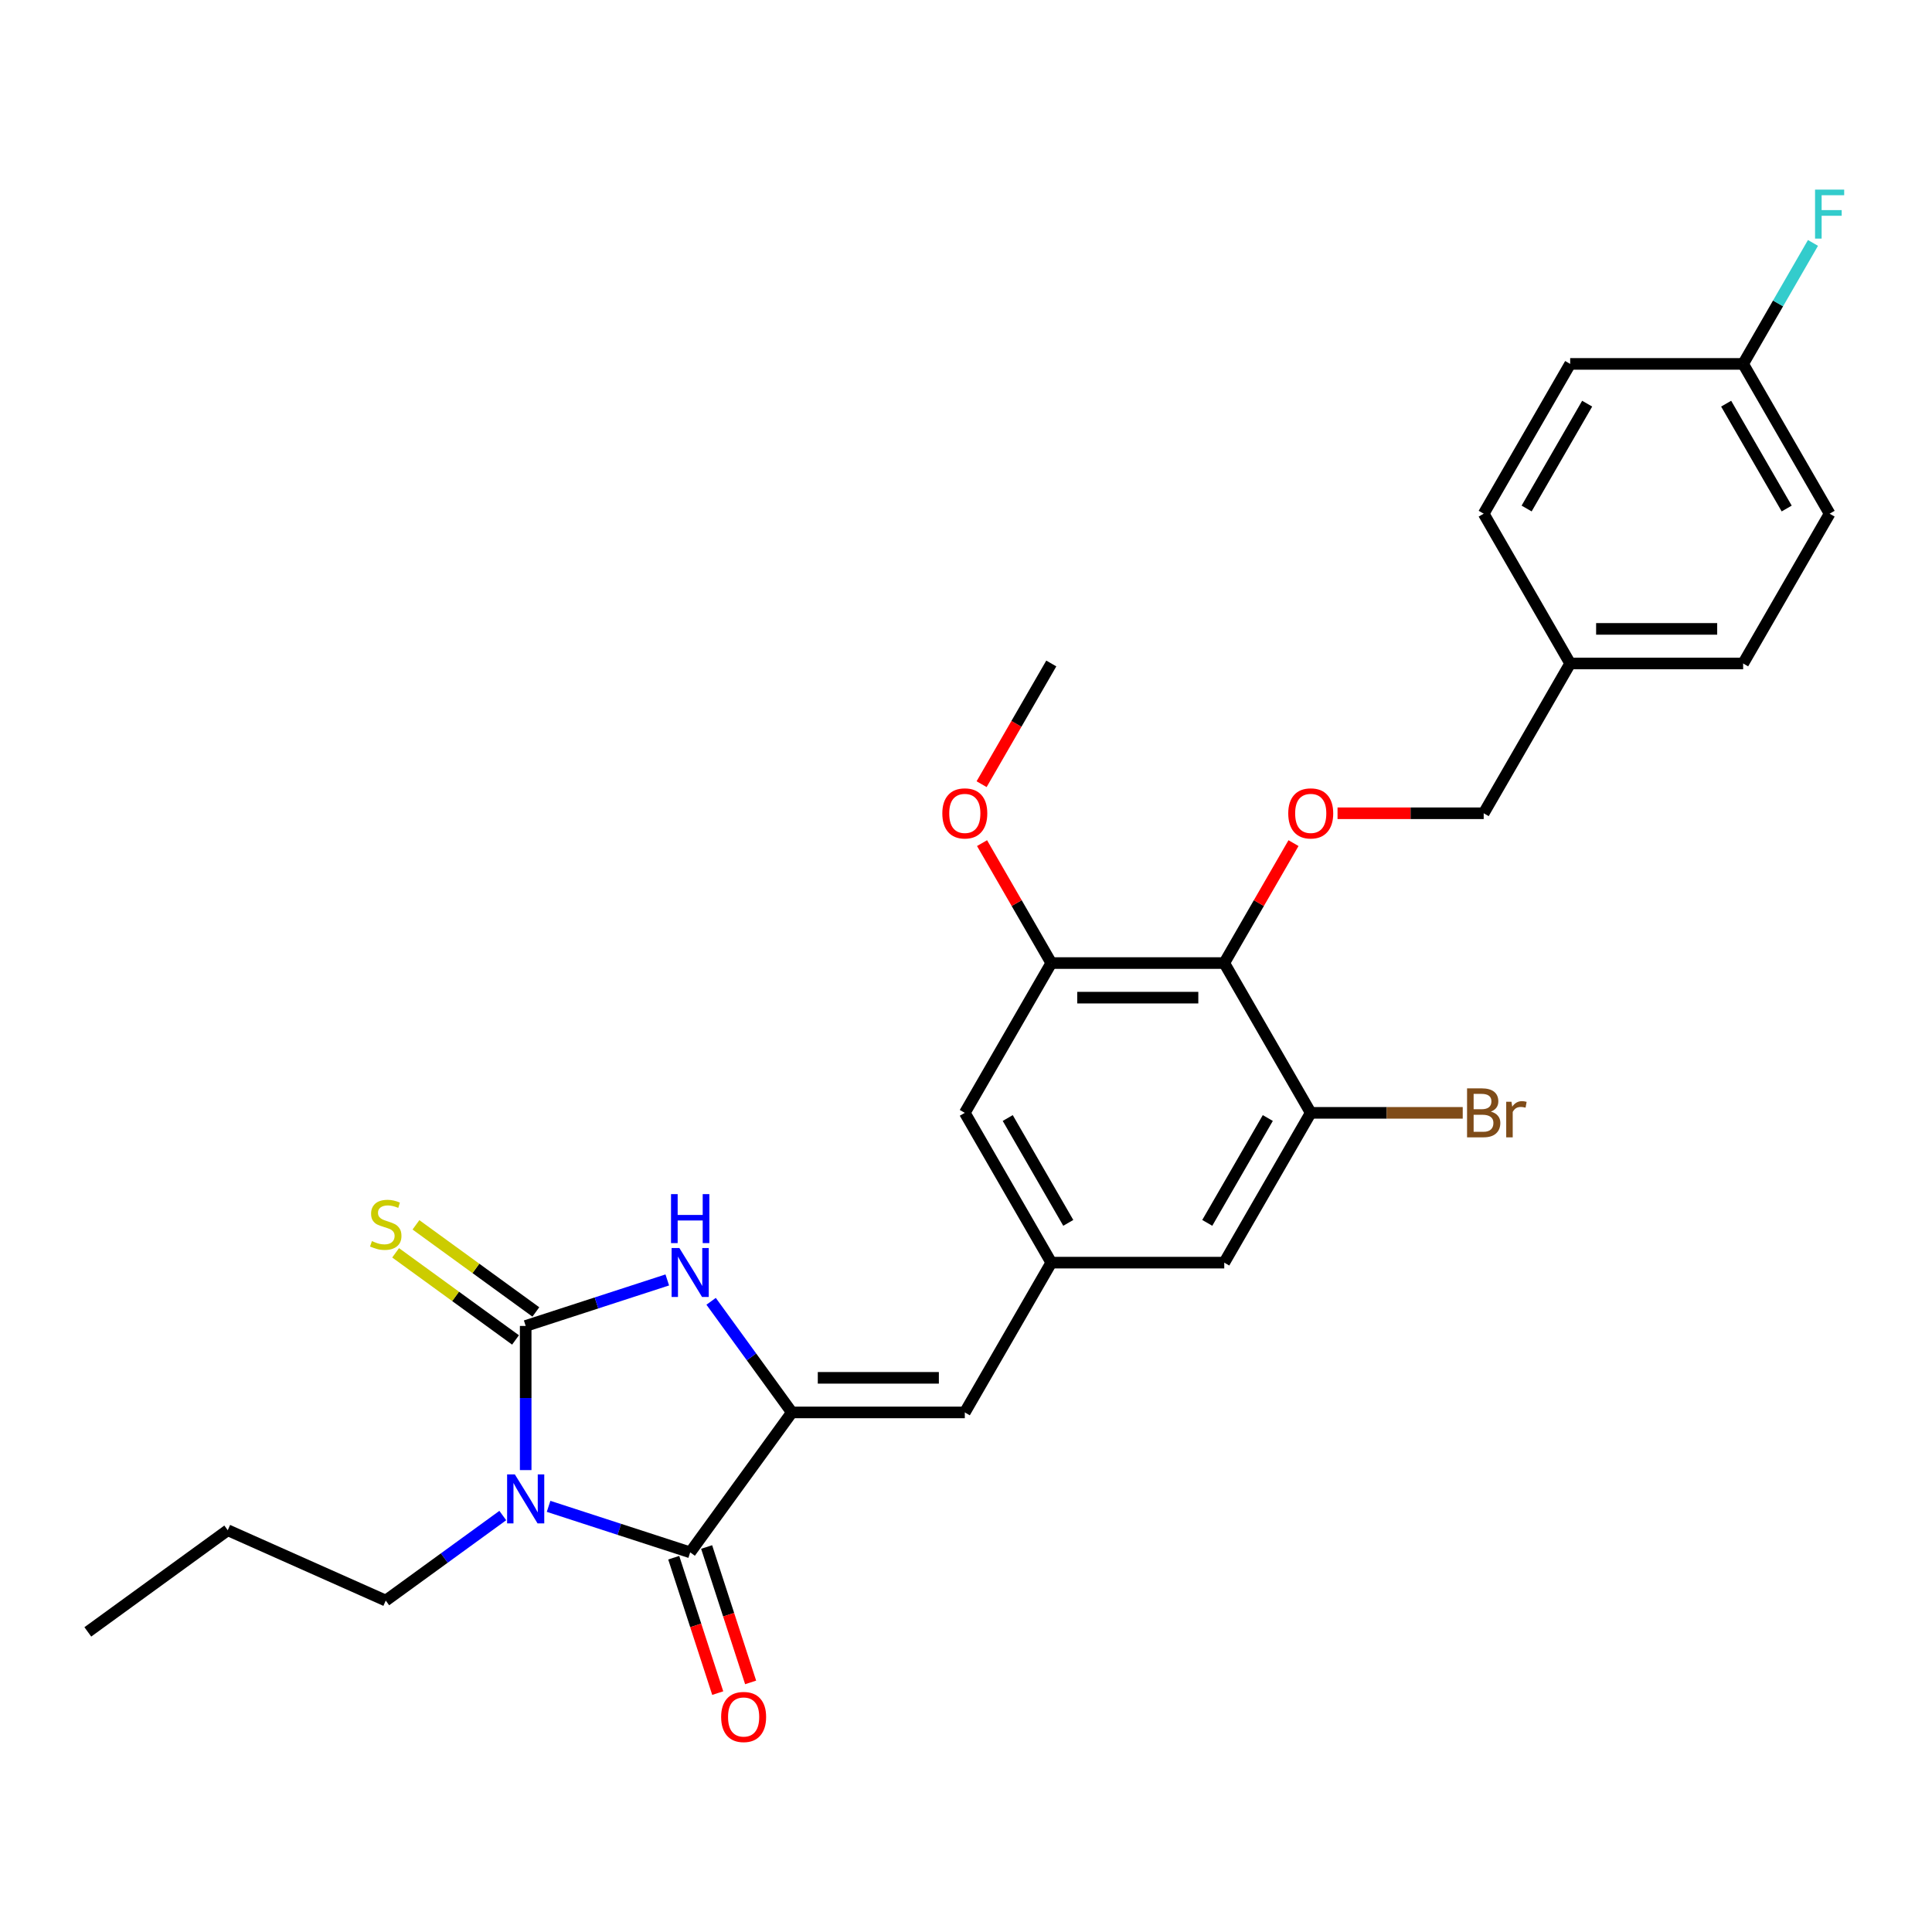 <?xml version='1.0' encoding='iso-8859-1'?>
<svg version='1.1' baseProfile='full'
              xmlns='http://www.w3.org/2000/svg'
                      xmlns:rdkit='http://www.rdkit.org/xml'
                      xmlns:xlink='http://www.w3.org/1999/xlink'
                  xml:space='preserve'
width='1000px' height='1000px' viewBox='0 0 1000 1000'>
<!-- END OF HEADER -->
<rect style='opacity:1.0;fill:#FFFFFF;stroke:none' width='1000' height='1000' x='0' y='0'> </rect>
<path class='bond-0' d='M 272.094,760.917 L 272.094,723.612' style='fill:none;fill-rule:evenodd;stroke:#0000FF;stroke-width:6px;stroke-linecap:butt;stroke-linejoin:miter;stroke-opacity:1' />
<path class='bond-0' d='M 272.094,723.612 L 272.094,686.307' style='fill:none;fill-rule:evenodd;stroke:#000000;stroke-width:6px;stroke-linecap:butt;stroke-linejoin:miter;stroke-opacity:1' />
<path class='bond-1' d='M 283.947,779.683 L 320.592,791.59' style='fill:none;fill-rule:evenodd;stroke:#0000FF;stroke-width:6px;stroke-linecap:butt;stroke-linejoin:miter;stroke-opacity:1' />
<path class='bond-1' d='M 320.592,791.59 L 357.237,803.497' style='fill:none;fill-rule:evenodd;stroke:#000000;stroke-width:6px;stroke-linecap:butt;stroke-linejoin:miter;stroke-opacity:1' />
<path class='bond-14' d='M 260.241,784.444 L 229.954,806.448' style='fill:none;fill-rule:evenodd;stroke:#0000FF;stroke-width:6px;stroke-linecap:butt;stroke-linejoin:miter;stroke-opacity:1' />
<path class='bond-14' d='M 229.954,806.448 L 199.667,828.453' style='fill:none;fill-rule:evenodd;stroke:#000000;stroke-width:6px;stroke-linecap:butt;stroke-linejoin:miter;stroke-opacity:1' />
<path class='bond-3' d='M 272.094,686.307 L 308.739,674.4' style='fill:none;fill-rule:evenodd;stroke:#000000;stroke-width:6px;stroke-linecap:butt;stroke-linejoin:miter;stroke-opacity:1' />
<path class='bond-3' d='M 308.739,674.4 L 345.384,662.494' style='fill:none;fill-rule:evenodd;stroke:#0000FF;stroke-width:6px;stroke-linecap:butt;stroke-linejoin:miter;stroke-opacity:1' />
<path class='bond-10' d='M 277.356,679.064 L 246.326,656.52' style='fill:none;fill-rule:evenodd;stroke:#000000;stroke-width:6px;stroke-linecap:butt;stroke-linejoin:miter;stroke-opacity:1' />
<path class='bond-10' d='M 246.326,656.52 L 215.296,633.975' style='fill:none;fill-rule:evenodd;stroke:#CCCC00;stroke-width:6px;stroke-linecap:butt;stroke-linejoin:miter;stroke-opacity:1' />
<path class='bond-10' d='M 266.832,693.55 L 235.802,671.005' style='fill:none;fill-rule:evenodd;stroke:#000000;stroke-width:6px;stroke-linecap:butt;stroke-linejoin:miter;stroke-opacity:1' />
<path class='bond-10' d='M 235.802,671.005 L 204.772,648.46' style='fill:none;fill-rule:evenodd;stroke:#CCCC00;stroke-width:6px;stroke-linecap:butt;stroke-linejoin:miter;stroke-opacity:1' />
<path class='bond-2' d='M 357.237,803.497 L 409.858,731.069' style='fill:none;fill-rule:evenodd;stroke:#000000;stroke-width:6px;stroke-linecap:butt;stroke-linejoin:miter;stroke-opacity:1' />
<path class='bond-13' d='M 348.723,806.263 L 360.109,841.306' style='fill:none;fill-rule:evenodd;stroke:#000000;stroke-width:6px;stroke-linecap:butt;stroke-linejoin:miter;stroke-opacity:1' />
<path class='bond-13' d='M 360.109,841.306 L 371.495,876.348' style='fill:none;fill-rule:evenodd;stroke:#FF0000;stroke-width:6px;stroke-linecap:butt;stroke-linejoin:miter;stroke-opacity:1' />
<path class='bond-13' d='M 365.751,800.73 L 377.137,835.773' style='fill:none;fill-rule:evenodd;stroke:#000000;stroke-width:6px;stroke-linecap:butt;stroke-linejoin:miter;stroke-opacity:1' />
<path class='bond-13' d='M 377.137,835.773 L 388.523,870.815' style='fill:none;fill-rule:evenodd;stroke:#FF0000;stroke-width:6px;stroke-linecap:butt;stroke-linejoin:miter;stroke-opacity:1' />
<path class='bond-5' d='M 409.858,731.069 L 499.383,731.069' style='fill:none;fill-rule:evenodd;stroke:#000000;stroke-width:6px;stroke-linecap:butt;stroke-linejoin:miter;stroke-opacity:1' />
<path class='bond-5' d='M 423.287,713.164 L 485.955,713.164' style='fill:none;fill-rule:evenodd;stroke:#000000;stroke-width:6px;stroke-linecap:butt;stroke-linejoin:miter;stroke-opacity:1' />
<path class='bond-28' d='M 409.858,731.069 L 388.966,702.313' style='fill:none;fill-rule:evenodd;stroke:#000000;stroke-width:6px;stroke-linecap:butt;stroke-linejoin:miter;stroke-opacity:1' />
<path class='bond-28' d='M 388.966,702.313 L 368.073,673.557' style='fill:none;fill-rule:evenodd;stroke:#0000FF;stroke-width:6px;stroke-linecap:butt;stroke-linejoin:miter;stroke-opacity:1' />
<path class='bond-4' d='M 633.67,498.477 L 544.146,498.477' style='fill:none;fill-rule:evenodd;stroke:#000000;stroke-width:6px;stroke-linecap:butt;stroke-linejoin:miter;stroke-opacity:1' />
<path class='bond-4' d='M 620.242,516.382 L 557.574,516.382' style='fill:none;fill-rule:evenodd;stroke:#000000;stroke-width:6px;stroke-linecap:butt;stroke-linejoin:miter;stroke-opacity:1' />
<path class='bond-9' d='M 633.67,498.477 L 651.591,467.438' style='fill:none;fill-rule:evenodd;stroke:#000000;stroke-width:6px;stroke-linecap:butt;stroke-linejoin:miter;stroke-opacity:1' />
<path class='bond-9' d='M 651.591,467.438 L 669.512,436.398' style='fill:none;fill-rule:evenodd;stroke:#FF0000;stroke-width:6px;stroke-linecap:butt;stroke-linejoin:miter;stroke-opacity:1' />
<path class='bond-29' d='M 633.67,498.477 L 678.433,576.008' style='fill:none;fill-rule:evenodd;stroke:#000000;stroke-width:6px;stroke-linecap:butt;stroke-linejoin:miter;stroke-opacity:1' />
<path class='bond-8' d='M 499.383,731.069 L 544.146,653.539' style='fill:none;fill-rule:evenodd;stroke:#000000;stroke-width:6px;stroke-linecap:butt;stroke-linejoin:miter;stroke-opacity:1' />
<path class='bond-6' d='M 678.433,576.008 L 633.67,653.539' style='fill:none;fill-rule:evenodd;stroke:#000000;stroke-width:6px;stroke-linecap:butt;stroke-linejoin:miter;stroke-opacity:1' />
<path class='bond-6' d='M 656.212,578.685 L 624.879,632.957' style='fill:none;fill-rule:evenodd;stroke:#000000;stroke-width:6px;stroke-linecap:butt;stroke-linejoin:miter;stroke-opacity:1' />
<path class='bond-15' d='M 678.433,576.008 L 717.77,576.008' style='fill:none;fill-rule:evenodd;stroke:#000000;stroke-width:6px;stroke-linecap:butt;stroke-linejoin:miter;stroke-opacity:1' />
<path class='bond-15' d='M 717.77,576.008 L 757.107,576.008' style='fill:none;fill-rule:evenodd;stroke:#7F4C19;stroke-width:6px;stroke-linecap:butt;stroke-linejoin:miter;stroke-opacity:1' />
<path class='bond-7' d='M 544.146,498.477 L 499.383,576.008' style='fill:none;fill-rule:evenodd;stroke:#000000;stroke-width:6px;stroke-linecap:butt;stroke-linejoin:miter;stroke-opacity:1' />
<path class='bond-17' d='M 544.146,498.477 L 526.225,467.438' style='fill:none;fill-rule:evenodd;stroke:#000000;stroke-width:6px;stroke-linecap:butt;stroke-linejoin:miter;stroke-opacity:1' />
<path class='bond-17' d='M 526.225,467.438 L 508.304,436.398' style='fill:none;fill-rule:evenodd;stroke:#FF0000;stroke-width:6px;stroke-linecap:butt;stroke-linejoin:miter;stroke-opacity:1' />
<path class='bond-11' d='M 544.146,653.539 L 633.67,653.539' style='fill:none;fill-rule:evenodd;stroke:#000000;stroke-width:6px;stroke-linecap:butt;stroke-linejoin:miter;stroke-opacity:1' />
<path class='bond-12' d='M 544.146,653.539 L 499.383,576.008' style='fill:none;fill-rule:evenodd;stroke:#000000;stroke-width:6px;stroke-linecap:butt;stroke-linejoin:miter;stroke-opacity:1' />
<path class='bond-12' d='M 552.937,632.957 L 521.604,578.685' style='fill:none;fill-rule:evenodd;stroke:#000000;stroke-width:6px;stroke-linecap:butt;stroke-linejoin:miter;stroke-opacity:1' />
<path class='bond-16' d='M 692.309,420.946 L 730.134,420.946' style='fill:none;fill-rule:evenodd;stroke:#FF0000;stroke-width:6px;stroke-linecap:butt;stroke-linejoin:miter;stroke-opacity:1' />
<path class='bond-16' d='M 730.134,420.946 L 767.958,420.946' style='fill:none;fill-rule:evenodd;stroke:#000000;stroke-width:6px;stroke-linecap:butt;stroke-linejoin:miter;stroke-opacity:1' />
<path class='bond-26' d='M 199.667,828.453 L 117.882,792.04' style='fill:none;fill-rule:evenodd;stroke:#000000;stroke-width:6px;stroke-linecap:butt;stroke-linejoin:miter;stroke-opacity:1' />
<path class='bond-19' d='M 767.958,420.946 L 812.72,343.415' style='fill:none;fill-rule:evenodd;stroke:#000000;stroke-width:6px;stroke-linecap:butt;stroke-linejoin:miter;stroke-opacity:1' />
<path class='bond-25' d='M 508.077,405.888 L 526.111,374.652' style='fill:none;fill-rule:evenodd;stroke:#FF0000;stroke-width:6px;stroke-linecap:butt;stroke-linejoin:miter;stroke-opacity:1' />
<path class='bond-25' d='M 526.111,374.652 L 544.146,343.415' style='fill:none;fill-rule:evenodd;stroke:#000000;stroke-width:6px;stroke-linecap:butt;stroke-linejoin:miter;stroke-opacity:1' />
<path class='bond-18' d='M 902.245,188.354 L 947.007,265.885' style='fill:none;fill-rule:evenodd;stroke:#000000;stroke-width:6px;stroke-linecap:butt;stroke-linejoin:miter;stroke-opacity:1' />
<path class='bond-18' d='M 893.453,208.936 L 924.787,263.208' style='fill:none;fill-rule:evenodd;stroke:#000000;stroke-width:6px;stroke-linecap:butt;stroke-linejoin:miter;stroke-opacity:1' />
<path class='bond-20' d='M 902.245,188.354 L 920.321,157.046' style='fill:none;fill-rule:evenodd;stroke:#000000;stroke-width:6px;stroke-linecap:butt;stroke-linejoin:miter;stroke-opacity:1' />
<path class='bond-20' d='M 920.321,157.046 L 938.396,125.738' style='fill:none;fill-rule:evenodd;stroke:#33CCCC;stroke-width:6px;stroke-linecap:butt;stroke-linejoin:miter;stroke-opacity:1' />
<path class='bond-30' d='M 902.245,188.354 L 812.72,188.354' style='fill:none;fill-rule:evenodd;stroke:#000000;stroke-width:6px;stroke-linecap:butt;stroke-linejoin:miter;stroke-opacity:1' />
<path class='bond-23' d='M 812.72,343.415 L 767.958,265.885' style='fill:none;fill-rule:evenodd;stroke:#000000;stroke-width:6px;stroke-linecap:butt;stroke-linejoin:miter;stroke-opacity:1' />
<path class='bond-24' d='M 812.72,343.415 L 902.245,343.415' style='fill:none;fill-rule:evenodd;stroke:#000000;stroke-width:6px;stroke-linecap:butt;stroke-linejoin:miter;stroke-opacity:1' />
<path class='bond-24' d='M 826.149,325.511 L 888.816,325.511' style='fill:none;fill-rule:evenodd;stroke:#000000;stroke-width:6px;stroke-linecap:butt;stroke-linejoin:miter;stroke-opacity:1' />
<path class='bond-21' d='M 947.007,265.885 L 902.245,343.415' style='fill:none;fill-rule:evenodd;stroke:#000000;stroke-width:6px;stroke-linecap:butt;stroke-linejoin:miter;stroke-opacity:1' />
<path class='bond-22' d='M 812.72,188.354 L 767.958,265.885' style='fill:none;fill-rule:evenodd;stroke:#000000;stroke-width:6px;stroke-linecap:butt;stroke-linejoin:miter;stroke-opacity:1' />
<path class='bond-22' d='M 821.512,208.936 L 790.178,263.208' style='fill:none;fill-rule:evenodd;stroke:#000000;stroke-width:6px;stroke-linecap:butt;stroke-linejoin:miter;stroke-opacity:1' />
<path class='bond-27' d='M 117.882,792.04 L 45.455,844.662' style='fill:none;fill-rule:evenodd;stroke:#000000;stroke-width:6px;stroke-linecap:butt;stroke-linejoin:miter;stroke-opacity:1' />
<path  class='atom-0' d='M 266.49 763.155
L 274.797 776.584
Q 275.621 777.909, 276.946 780.308
Q 278.271 782.707, 278.343 782.851
L 278.343 763.155
L 281.709 763.155
L 281.709 788.509
L 278.235 788.509
L 269.319 773.827
Q 268.28 772.108, 267.17 770.138
Q 266.096 768.169, 265.773 767.56
L 265.773 788.509
L 262.479 788.509
L 262.479 763.155
L 266.49 763.155
' fill='#0000FF'/>
<path  class='atom-4' d='M 351.633 645.966
L 359.941 659.394
Q 360.764 660.719, 362.089 663.119
Q 363.414 665.518, 363.486 665.661
L 363.486 645.966
L 366.852 645.966
L 366.852 671.319
L 363.378 671.319
L 354.462 656.637
Q 353.423 654.918, 352.313 652.949
Q 351.239 650.979, 350.917 650.37
L 350.917 671.319
L 347.622 671.319
L 347.622 645.966
L 351.633 645.966
' fill='#0000FF'/>
<path  class='atom-4' d='M 347.318 618.077
L 350.755 618.077
L 350.755 628.856
L 363.719 628.856
L 363.719 618.077
L 367.156 618.077
L 367.156 643.43
L 363.719 643.43
L 363.719 631.72
L 350.755 631.72
L 350.755 643.43
L 347.318 643.43
L 347.318 618.077
' fill='#0000FF'/>
<path  class='atom-10' d='M 666.795 421.018
Q 666.795 414.93, 669.803 411.528
Q 672.811 408.126, 678.433 408.126
Q 684.055 408.126, 687.063 411.528
Q 690.071 414.93, 690.071 421.018
Q 690.071 427.177, 687.027 430.687
Q 683.983 434.16, 678.433 434.16
Q 672.847 434.16, 669.803 430.687
Q 666.795 427.213, 666.795 421.018
M 678.433 431.295
Q 682.3 431.295, 684.377 428.717
Q 686.49 426.103, 686.49 421.018
Q 686.49 416.04, 684.377 413.534
Q 682.3 410.991, 678.433 410.991
Q 674.565 410.991, 672.453 413.498
Q 670.376 416.004, 670.376 421.018
Q 670.376 426.139, 672.453 428.717
Q 674.565 431.295, 678.433 431.295
' fill='#FF0000'/>
<path  class='atom-11' d='M 192.505 642.387
Q 192.791 642.495, 193.973 642.996
Q 195.155 643.498, 196.444 643.82
Q 197.769 644.106, 199.058 644.106
Q 201.457 644.106, 202.854 642.96
Q 204.25 641.779, 204.25 639.738
Q 204.25 638.341, 203.534 637.481
Q 202.854 636.622, 201.779 636.157
Q 200.705 635.691, 198.915 635.154
Q 196.659 634.473, 195.298 633.829
Q 193.973 633.184, 193.006 631.824
Q 192.075 630.463, 192.075 628.171
Q 192.075 624.984, 194.224 623.014
Q 196.408 621.045, 200.705 621.045
Q 203.642 621.045, 206.972 622.441
L 206.148 625.199
Q 203.104 623.945, 200.813 623.945
Q 198.342 623.945, 196.981 624.984
Q 195.62 625.986, 195.656 627.741
Q 195.656 629.102, 196.336 629.926
Q 197.053 630.749, 198.055 631.215
Q 199.094 631.68, 200.813 632.217
Q 203.104 632.934, 204.465 633.65
Q 205.826 634.366, 206.793 635.834
Q 207.796 637.267, 207.796 639.738
Q 207.796 643.247, 205.432 645.145
Q 203.104 647.007, 199.201 647.007
Q 196.945 647.007, 195.226 646.506
Q 193.543 646.04, 191.538 645.216
L 192.505 642.387
' fill='#CCCC00'/>
<path  class='atom-14' d='M 373.263 888.711
Q 373.263 882.624, 376.272 879.222
Q 379.28 875.82, 384.902 875.82
Q 390.524 875.82, 393.532 879.222
Q 396.54 882.624, 396.54 888.711
Q 396.54 894.871, 393.496 898.38
Q 390.452 901.854, 384.902 901.854
Q 379.315 901.854, 376.272 898.38
Q 373.263 894.906, 373.263 888.711
M 384.902 898.989
Q 388.769 898.989, 390.846 896.411
Q 392.959 893.796, 392.959 888.711
Q 392.959 883.734, 390.846 881.227
Q 388.769 878.685, 384.902 878.685
Q 381.034 878.685, 378.921 881.191
Q 376.844 883.698, 376.844 888.711
Q 376.844 893.832, 378.921 896.411
Q 381.034 898.989, 384.902 898.989
' fill='#FF0000'/>
<path  class='atom-16' d='M 771.664 575.363
Q 774.099 576.044, 775.317 577.548
Q 776.57 579.016, 776.57 581.2
Q 776.57 584.71, 774.314 586.715
Q 772.094 588.685, 767.868 588.685
L 759.345 588.685
L 759.345 563.331
L 766.83 563.331
Q 771.163 563.331, 773.347 565.086
Q 775.532 566.841, 775.532 570.063
Q 775.532 573.895, 771.664 575.363
M 762.747 566.196
L 762.747 574.146
L 766.83 574.146
Q 769.336 574.146, 770.626 573.143
Q 771.951 572.105, 771.951 570.063
Q 771.951 566.196, 766.83 566.196
L 762.747 566.196
M 767.868 585.82
Q 770.339 585.82, 771.664 584.638
Q 772.989 583.456, 772.989 581.2
Q 772.989 579.123, 771.521 578.085
Q 770.088 577.011, 767.331 577.011
L 762.747 577.011
L 762.747 585.82
L 767.868 585.82
' fill='#7F4C19'/>
<path  class='atom-16' d='M 782.335 570.278
L 782.729 572.821
Q 784.663 569.956, 787.814 569.956
Q 788.817 569.956, 790.178 570.314
L 789.641 573.322
Q 788.101 572.964, 787.241 572.964
Q 785.737 572.964, 784.735 573.573
Q 783.768 574.146, 782.98 575.542
L 782.98 588.685
L 779.614 588.685
L 779.614 570.278
L 782.335 570.278
' fill='#7F4C19'/>
<path  class='atom-18' d='M 487.745 421.018
Q 487.745 414.93, 490.753 411.528
Q 493.761 408.126, 499.383 408.126
Q 505.005 408.126, 508.013 411.528
Q 511.021 414.93, 511.021 421.018
Q 511.021 427.177, 507.978 430.687
Q 504.934 434.16, 499.383 434.16
Q 493.797 434.16, 490.753 430.687
Q 487.745 427.213, 487.745 421.018
M 499.383 431.295
Q 503.251 431.295, 505.328 428.717
Q 507.44 426.103, 507.44 421.018
Q 507.44 416.04, 505.328 413.534
Q 503.251 410.991, 499.383 410.991
Q 495.516 410.991, 493.403 413.498
Q 491.326 416.004, 491.326 421.018
Q 491.326 426.139, 493.403 428.717
Q 495.516 431.295, 499.383 431.295
' fill='#FF0000'/>
<path  class='atom-21' d='M 939.469 98.146
L 954.545 98.146
L 954.545 101.047
L 942.871 101.047
L 942.871 108.746
L 953.256 108.746
L 953.256 111.683
L 942.871 111.683
L 942.871 123.5
L 939.469 123.5
L 939.469 98.146
' fill='#33CCCC'/>
</svg>
